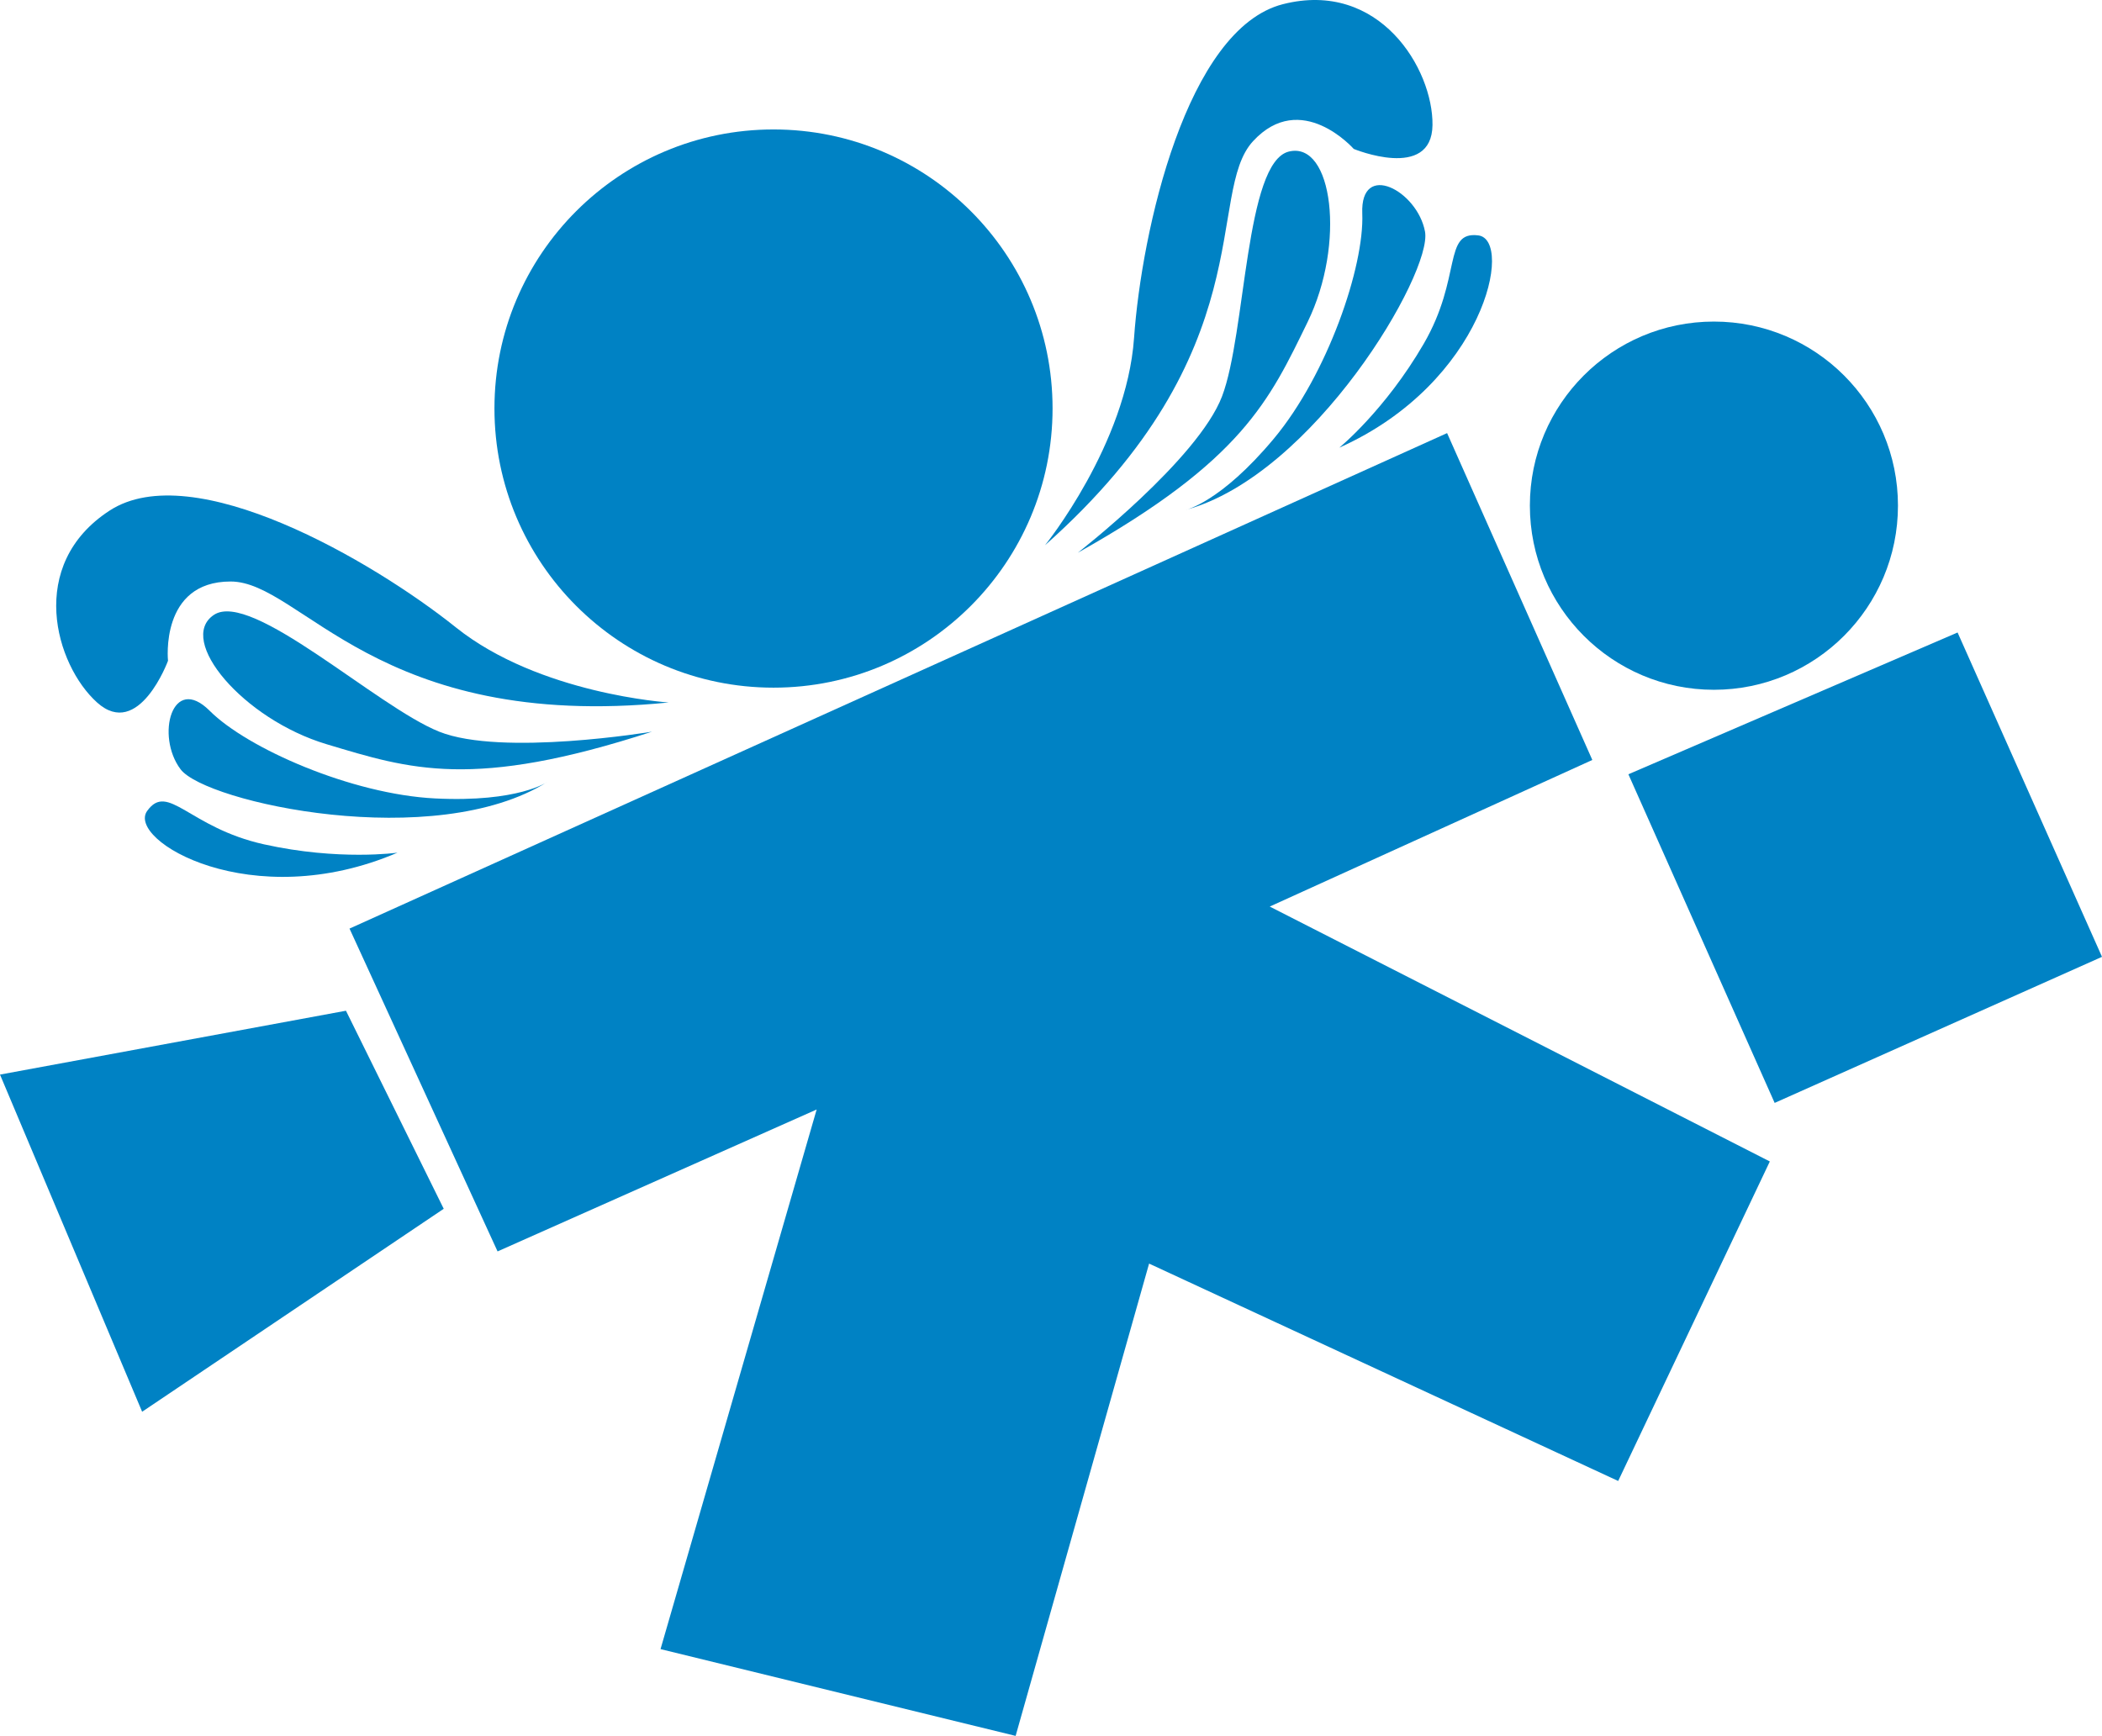 <?xml version="1.0" encoding="utf-8"?>
<!-- Generator: Adobe Illustrator 16.0.0, SVG Export Plug-In . SVG Version: 6.00 Build 0)  -->
<!DOCTYPE svg PUBLIC "-//W3C//DTD SVG 1.1//EN" "http://www.w3.org/Graphics/SVG/1.1/DTD/svg11.dtd">
<svg version="1.1" id="Layer_1" xmlns="http://www.w3.org/2000/svg" xmlns:xlink="http://www.w3.org/1999/xlink" x="0px" y="0px"
	 width="373.391px" height="308.402px" viewBox="0 0 373.391 308.402" enable-background="new 0 0 373.391 308.402"
	 xml:space="preserve">
<g>
	<path fill="#0082C4" d="M186.974,72.567c0,27.379-22.193,49.604-49.57,49.604S87.832,99.947,87.832,72.567
		c0-27.376,22.194-49.568,49.571-49.568S186.974,45.191,186.974,72.567"/>
	<polygon fill="#0082C4" points="62.087,164.975 257.056,76.946 282.854,135.016 225.552,161.061 314.384,206.348 287.447,263.113 
		204.12,224.492 180.412,308.402 117.334,292.984 145.069,197.114 88.386,222.328 	"/>
	<polygon fill="#0082C4" points="61.455,179.568 78.822,214.756 25.247,250.814 0,190.914 	"/>
	<polygon fill="#0082C4" points="289.26,137.559 347.738,112.37 373.391,169.992 315.243,195.945 	"/>
	<path fill="#0082C4" d="M337.147,89.827c0,18.056-14.636,32.722-32.695,32.722c-18.057,0-32.691-14.666-32.691-32.722
		c0-18.057,14.636-32.696,32.691-32.696C322.511,57.131,337.147,71.771,337.147,89.827"/>
	<path fill="#0082C4" d="M118.782,124.805c0,0-22.977-1.482-37.799-13.34C66.161,99.606,34.291,81.077,19.469,90.713
		c-14.823,9.634-9.636,27.422-2.225,34.092c7.412,6.67,12.601-7.411,12.601-7.411s-1.482-14.082,11.116-14.082
		C53.561,103.312,66.902,129.993,118.782,124.805"/>
	<path fill="#0082C4" d="M115.818,129.992c0,0-26.681,4.447-37.798,0c-11.118-4.447-33.354-25.199-40.022-20.752
		c-6.67,4.447,5.188,18.529,20.012,22.977C72.83,136.663,83.948,140.369,115.818,129.992"/>
	<path fill="#0082C4" d="M97.288,138.887c0,0-5.188,3.706-20.011,2.964c-14.822-0.741-33.352-8.893-40.022-15.564
		c-6.67-6.67-9.634,4.447-5.188,10.376C36.515,142.593,77.279,151.486,97.288,138.887"/>
	<path fill="#0082C4" d="M70.608,151.486c0,0-10.376,1.483-23.716-1.481c-13.341-2.965-17.047-11.117-20.753-5.929
		C22.434,149.263,44.666,162.604,70.608,151.486"/>
	<path fill="#0082C4" d="M185.634,96.865c0,0,14.484-17.896,15.815-36.831c1.33-18.936,9.312-54.925,26.444-59.291
		c17.133-4.366,26.69,11.506,26.569,21.477c-0.119,9.97-13.988,4.238-13.988,4.238s-9.349-10.635-17.89-1.373
		C214.045,34.346,224.617,62.241,185.634,96.865"/>
	<path fill="#0082C4" d="M191.457,98.201c0,0,21.355-16.6,25.624-27.788c4.267-11.187,4.083-41.6,11.874-43.489
		c7.791-1.891,10.104,16.374,3.325,30.286C225.5,71.122,220.69,81.807,191.457,98.201"/>
	<path fill="#0082C4" d="M210.556,90.61c0,0,6.24-1.302,15.745-12.702c9.504-11.399,16.069-30.547,15.688-39.972
		c-0.383-9.426,9.8-4.069,11.146,3.219C254.479,48.444,233.384,84.44,210.556,90.61"/>
	<path fill="#0082C4" d="M237.906,79.535c0,0,8.124-6.623,14.988-18.439c6.865-11.817,3.383-20.068,9.709-19.275
		C268.929,42.613,263.662,68.002,237.906,79.535"/>
</g>
</svg>
